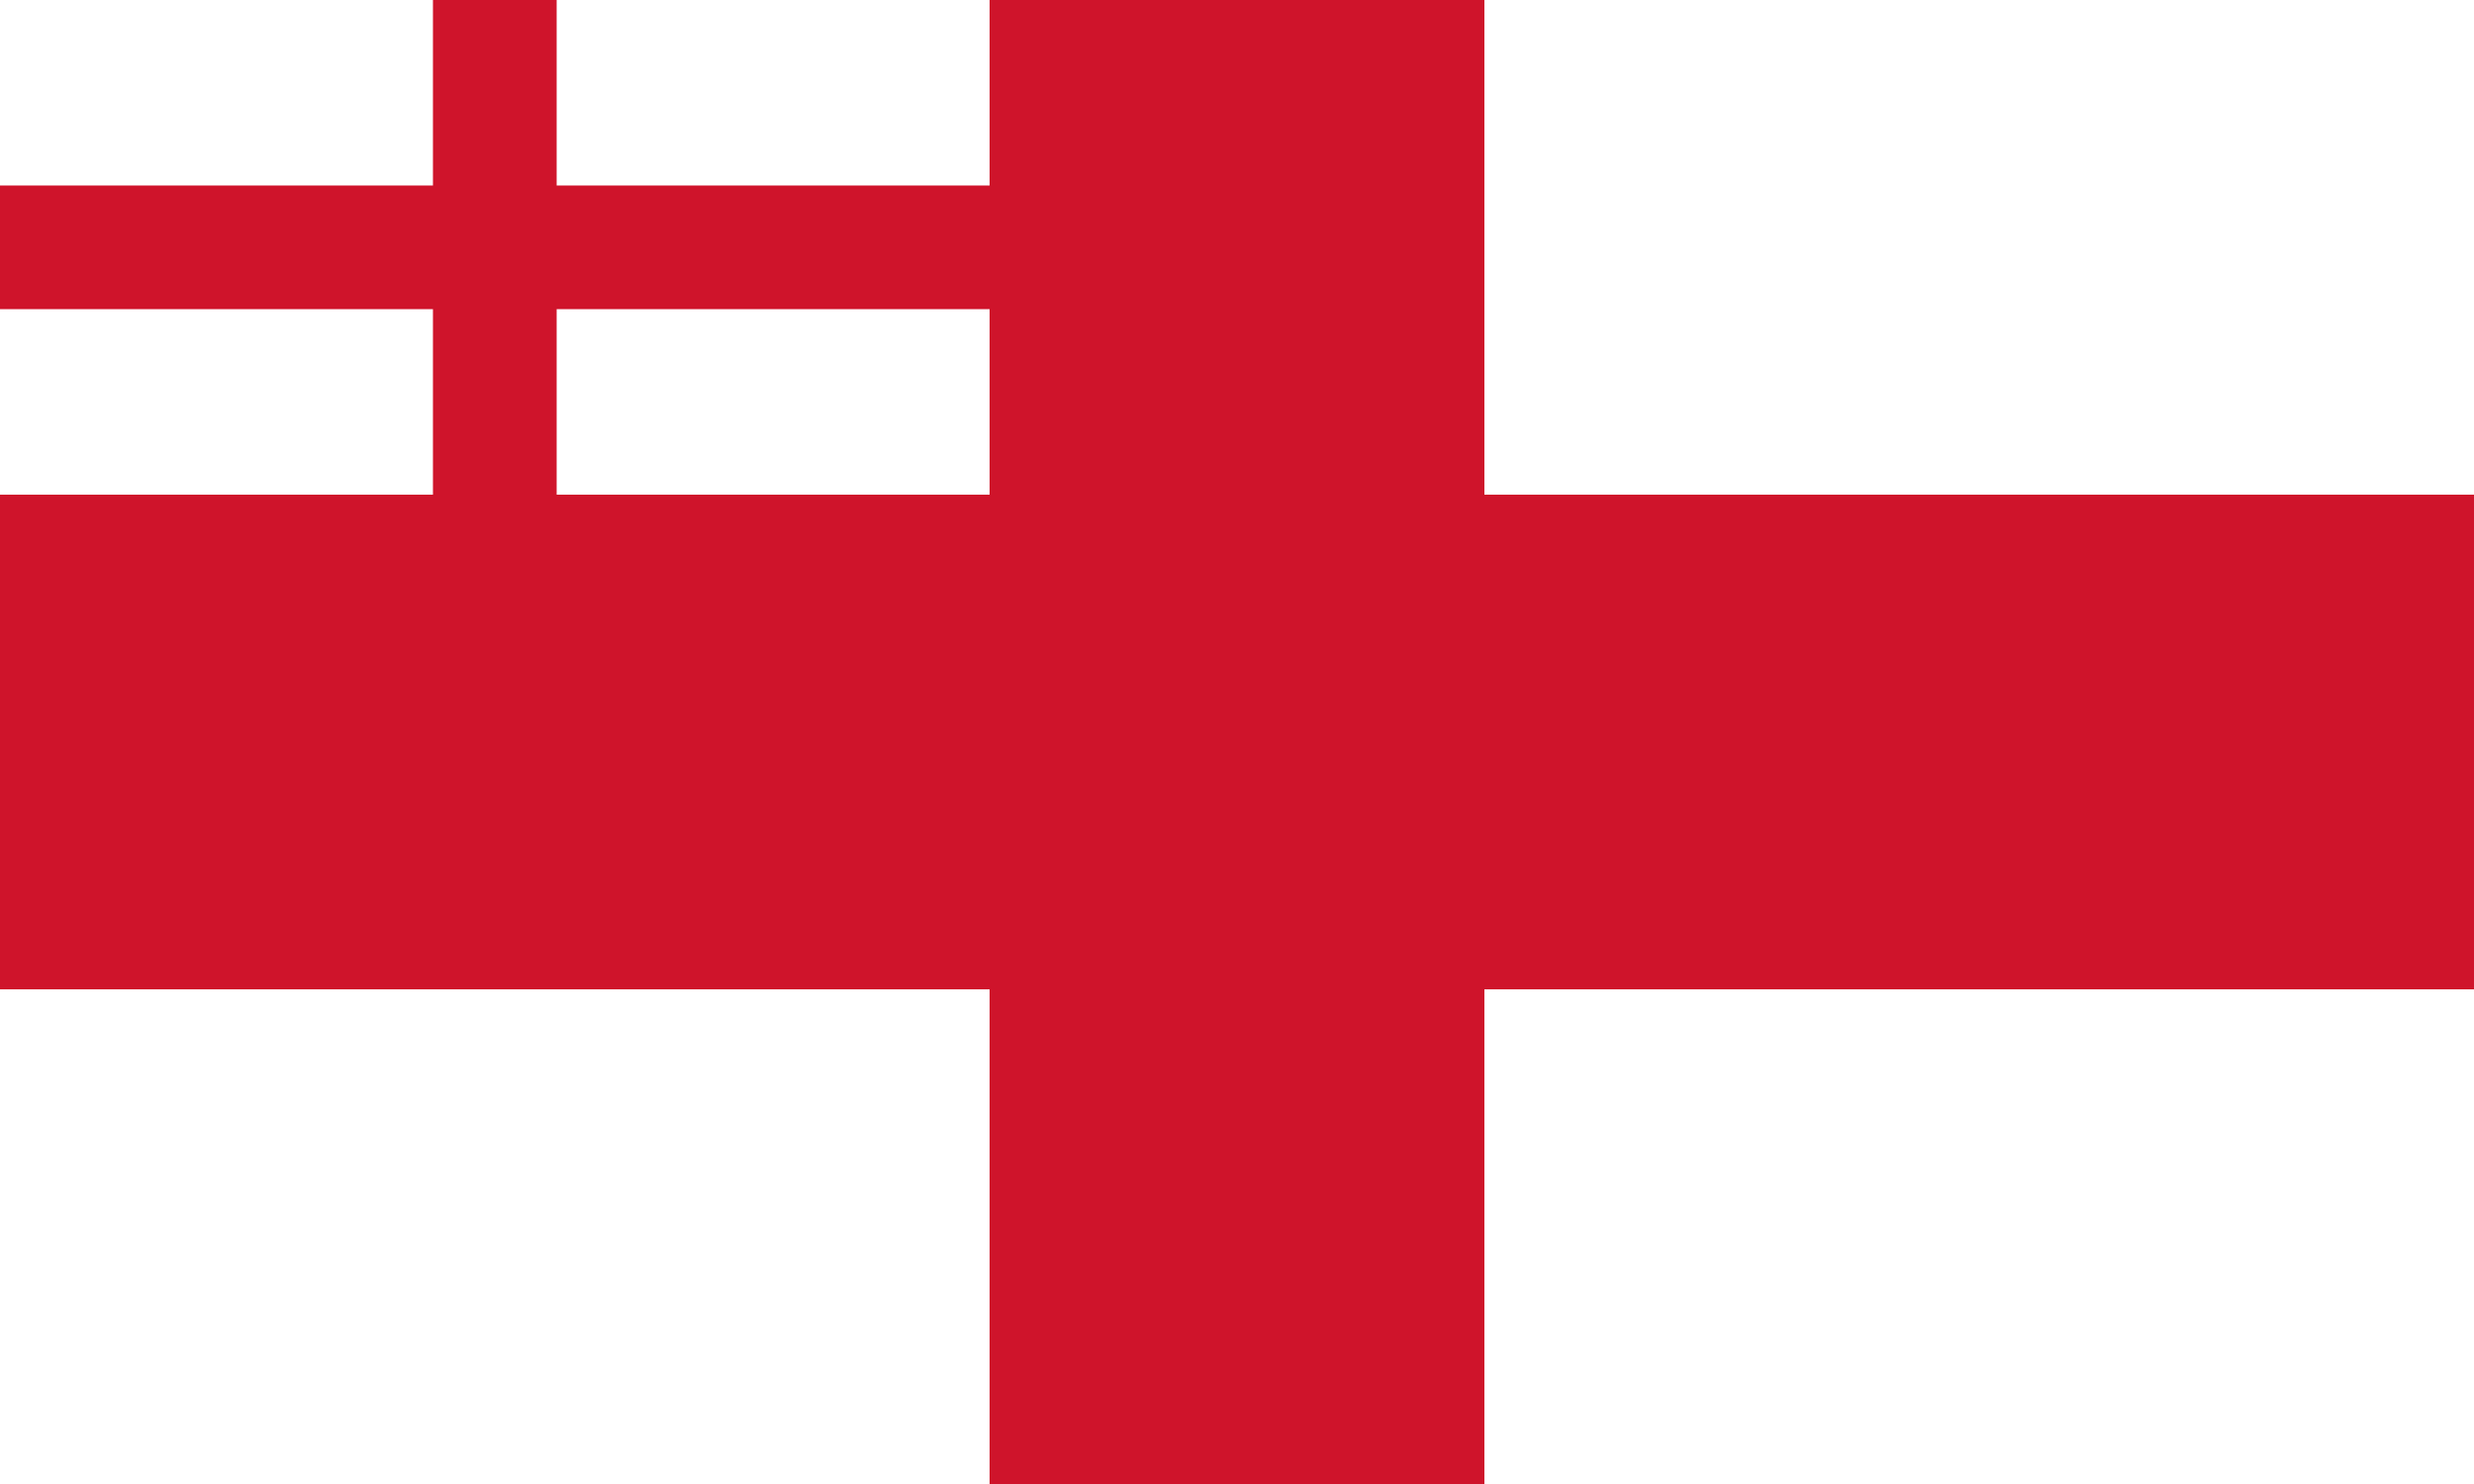 <?xml version="1.0" encoding="UTF-8"?>
<svg xmlns="http://www.w3.org/2000/svg" width="360" height="216">
	<rect width="360" height="216" fill="#fff"/>
	<path d="M 180,0 V 216 M 0,108 H 360" stroke="#cf142b" stroke-width="72"/>
	<path d="M 72,0 V 108 M 0,36 H 180" stroke="#cf142b" stroke-width="18"/>
</svg>